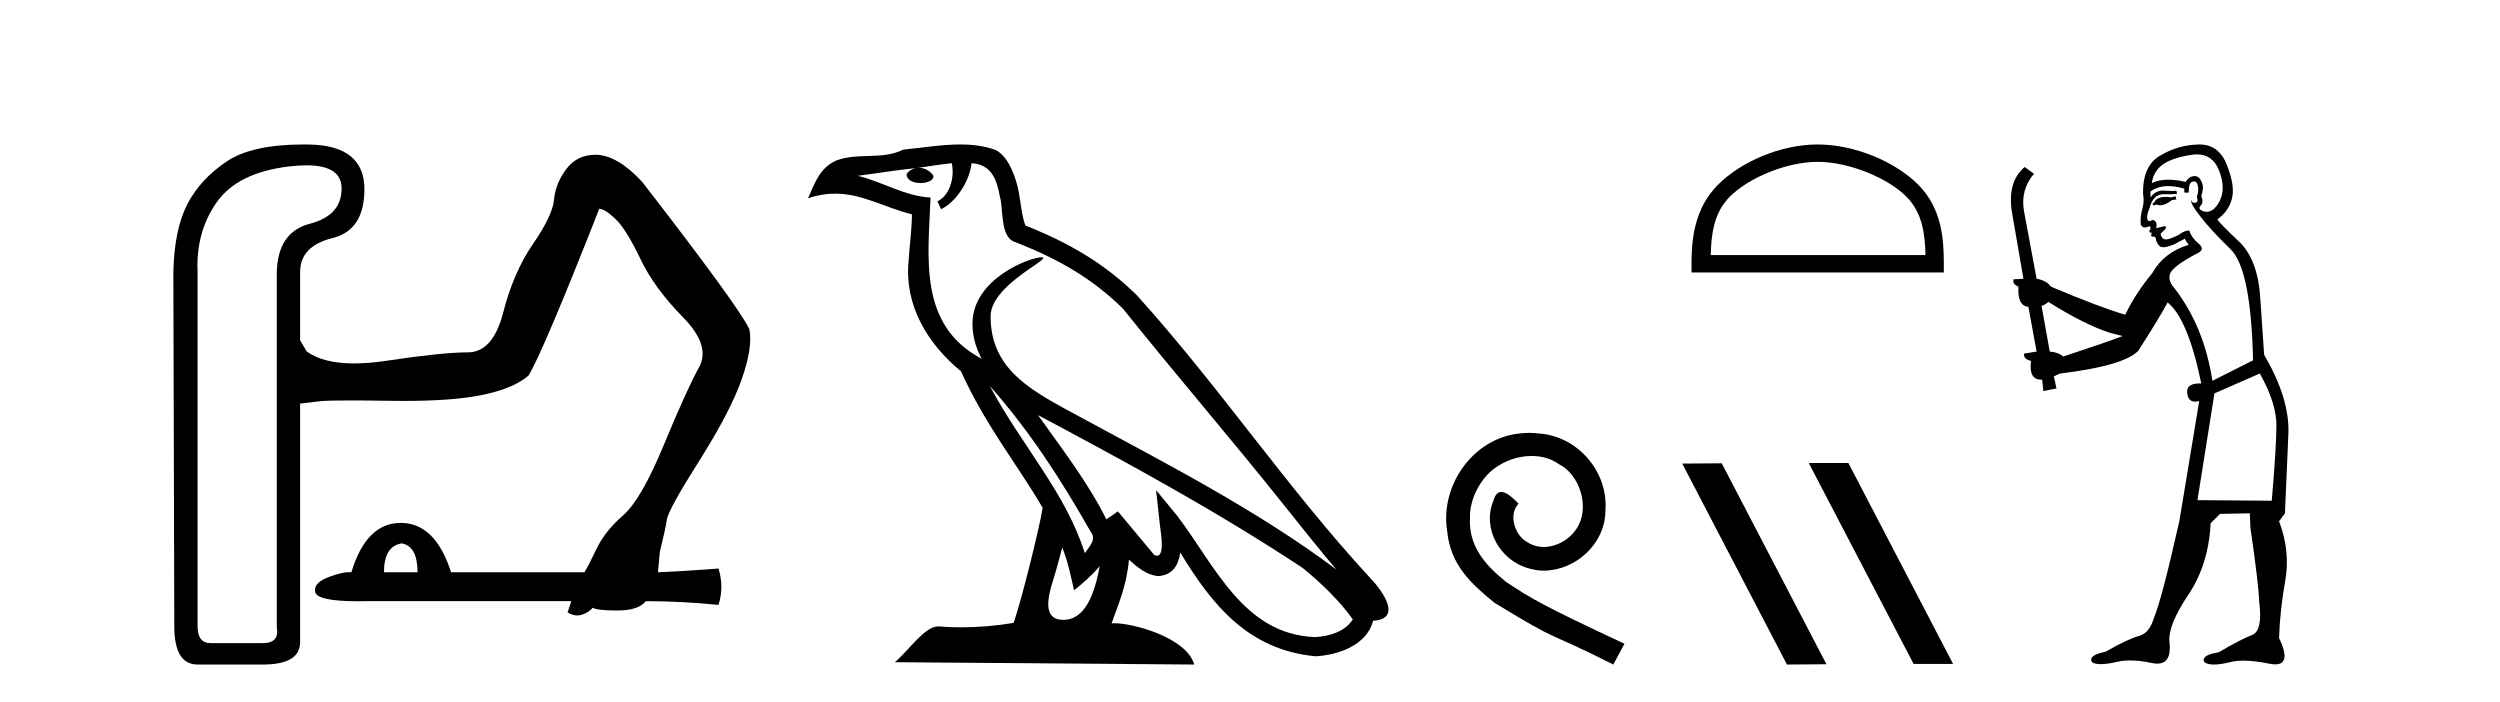 <?xml version='1.0' encoding='UTF-8' standalone='yes'?><svg xmlns='http://www.w3.org/2000/svg' xmlns:xlink='http://www.w3.org/1999/xlink' width='146.0' height='41.0' ><path d='M 23.459 31.734 Q 24.384 31.897 24.384 33.421 L 22.424 33.421 Q 22.424 31.897 23.459 31.734 ZM 17.893 9.655 Q 19.926 9.655 19.948 10.97 Q 19.975 12.576 18.098 13.066 Q 16.22 13.556 16.165 15.896 L 16.165 36.632 Q 16.329 37.558 15.349 37.558 L 12.301 37.558 Q 11.539 37.558 11.539 36.578 L 11.539 15.896 Q 11.43 13.556 12.655 11.814 Q 13.88 10.072 16.9 9.719 Q 17.446 9.655 17.893 9.655 ZM 17.724 8.437 Q 14.727 8.437 13.254 9.419 Q 11.703 10.453 10.941 11.923 Q 10.179 13.392 10.124 15.896 L 10.179 36.578 Q 10.179 38.809 11.539 38.809 L 15.349 38.809 Q 17.472 38.809 17.526 37.558 L 17.526 23.57 Q 18.016 23.516 18.669 23.434 Q 19.061 23.385 20.452 23.385 Q 21.38 23.385 22.751 23.407 Q 23.18 23.414 23.584 23.414 Q 26.418 23.414 28.085 23.08 Q 29.99 22.699 30.861 21.937 Q 31.677 20.631 34.997 12.195 Q 35.323 12.195 35.949 12.794 Q 36.575 13.392 37.392 15.107 Q 38.208 16.821 39.895 18.536 Q 41.582 20.25 40.766 21.556 Q 40.059 22.862 38.752 26.019 Q 37.446 29.176 36.385 30.101 Q 35.323 31.026 34.834 32.06 Q 34.344 33.095 34.126 33.421 L 26.343 33.421 Q 25.418 30.537 23.404 30.537 Q 21.39 30.537 20.52 33.421 Q 20.457 33.413 20.386 33.413 Q 19.96 33.413 19.213 33.693 Q 18.343 34.02 18.397 34.51 Q 18.397 35.113 20.901 35.113 Q 21.11 35.113 21.336 35.108 L 33.364 35.108 L 33.146 35.761 Q 33.437 35.943 33.715 35.943 Q 33.854 35.943 33.99 35.898 Q 34.398 35.761 34.616 35.489 Q 34.834 35.653 36.058 35.653 Q 37.283 35.653 37.718 35.108 Q 39.786 35.108 41.963 35.326 Q 42.29 34.292 41.963 33.203 Q 39.786 33.367 38.426 33.421 L 38.535 32.224 Q 38.861 30.918 38.943 30.346 Q 39.024 29.775 40.848 26.89 Q 42.671 24.005 43.324 22.128 Q 43.977 20.25 43.76 19.216 Q 43.106 17.855 37.501 10.617 Q 36.031 9.038 34.779 9.038 Q 33.691 9.038 33.065 9.882 Q 32.439 10.725 32.357 11.651 Q 32.276 12.576 31.133 14.236 Q 29.99 15.896 29.391 18.236 Q 28.792 20.577 27.323 20.577 Q 25.853 20.577 22.588 21.066 Q 21.538 21.224 20.68 21.224 Q 18.867 21.224 17.907 20.522 L 17.526 19.869 L 17.526 15.896 Q 17.526 14.372 19.404 13.909 Q 21.282 13.447 21.282 11.052 Q 21.282 8.494 18.043 8.44 Q 17.881 8.437 17.724 8.437 Z' style='fill:#000000;stroke:none' /><path d='M 57.804 22.54 L 57.804 22.54 C 60.098 25.118 61.998 28.06 63.691 31.048 C 64.046 31.486 63.646 31.888 63.353 32.305 C 62.237 28.763 59.67 26.03 57.804 22.54 ZM 55.583 9.529 C 55.775 10.422 55.423 11.451 54.746 11.755 L 54.962 12.217 C 55.808 11.815 56.62 10.612 56.741 9.532 C 57.895 9.601 58.211 10.47 58.392 11.479 C 58.608 12.168 58.389 13.841 59.262 14.13 C 61.842 15.129 63.815 16.285 65.585 18.031 C 68.64 21.852 71.833 25.552 74.887 29.376 C 76.074 30.865 77.16 32.228 78.041 33.257 C 73.402 29.789 68.218 27.136 63.133 24.38 C 60.43 22.911 57.851 21.71 57.851 18.477 C 57.851 16.738 61.055 15.281 60.923 15.055 C 60.912 15.035 60.875 15.026 60.816 15.026 C 60.158 15.026 56.792 16.274 56.792 18.907 C 56.792 19.637 56.987 20.313 57.326 20.944 C 57.321 20.944 57.316 20.943 57.311 20.943 C 53.618 18.986 54.204 15.028 54.347 11.538 C 52.813 11.453 51.549 10.616 50.091 10.267 C 51.222 10.121 52.349 9.933 53.482 9.816 L 53.482 9.816 C 53.269 9.858 53.075 9.982 52.945 10.154 C 52.927 10.526 53.347 10.69 53.758 10.69 C 54.158 10.69 54.548 10.534 54.51 10.264 C 54.329 9.982 53.999 9.799 53.662 9.799 C 53.652 9.799 53.642 9.799 53.632 9.799 C 54.196 9.719 54.947 9.599 55.583 9.529 ZM 62.034 31.976 C 62.364 32.78 62.536 33.632 62.723 34.476 C 63.261 34.04 63.783 33.593 64.224 33.06 L 64.224 33.06 C 63.937 34.623 63.4 36.199 62.098 36.199 C 61.311 36.199 60.946 35.667 61.451 34.054 C 61.689 33.293 61.879 32.566 62.034 31.976 ZM 60.62 24.242 L 60.62 24.242 C 65.886 27.047 71.1 29.879 76.08 33.171 C 77.253 34.122 78.298 35.181 79.006 36.172 C 78.536 36.901 77.643 37.152 76.817 37.207 C 72.601 37.06 70.951 32.996 68.725 30.093 L 67.514 28.622 L 67.722 30.507 C 67.737 30.846 68.084 32.452 67.566 32.452 C 67.522 32.452 67.472 32.44 67.414 32.415 L 65.284 29.865 C 65.056 30.015 64.842 30.186 64.607 30.325 C 63.55 28.187 62.003 26.196 60.62 24.242 ZM 56.075 8.437 C 54.968 8.437 53.834 8.636 52.759 8.736 C 51.477 9.361 50.179 8.884 48.834 9.373 C 47.863 9.809 47.591 10.693 47.189 11.576 C 47.761 11.386 48.282 11.308 48.773 11.308 C 50.34 11.308 51.601 12.097 53.257 12.518 C 53.254 13.349 53.124 14.292 53.062 15.242 C 52.805 17.816 54.162 20.076 56.123 21.685 C 57.528 24.814 59.472 27.214 60.891 29.655 C 60.722 30.752 59.702 34.89 59.198 36.376 C 58.213 36.542 57.161 36.636 56.126 36.636 C 55.709 36.636 55.294 36.62 54.888 36.588 C 54.857 36.584 54.825 36.582 54.794 36.582 C 53.995 36.582 53.118 37.945 52.258 38.673 L 69.743 38.809 C 69.297 37.233 66.19 36.397 65.086 36.397 C 65.022 36.397 64.966 36.399 64.916 36.405 C 65.306 35.29 65.792 34.243 65.93 32.686 C 66.418 33.123 66.965 33.595 67.649 33.644 C 68.484 33.582 68.823 33.011 68.928 32.267 C 70.82 35.396 72.936 37.951 76.817 38.327 C 78.158 38.261 79.829 37.675 80.191 36.25 C 81.969 36.149 80.665 34.416 80.005 33.737 C 75.164 28.498 71.169 22.517 66.386 17.238 C 64.544 15.421 62.464 14.192 59.888 13.173 C 59.697 12.702 59.634 12.032 59.509 11.295 C 59.373 10.491 58.944 9.174 58.16 8.765 C 57.491 8.519 56.789 8.437 56.075 8.437 Z' style='fill:#000000;stroke:none' /><path d='M 89.298 25.279 C 89.111 25.279 88.923 25.297 88.735 25.314 C 86.018 25.604 84.088 28.354 84.515 31.019 C 84.703 33.001 85.933 34.111 87.283 35.205 C 91.297 37.665 90.17 36.759 94.218 38.809 L 94.868 37.596 C 90.05 35.341 89.469 34.983 87.966 33.992 C 86.736 33.001 85.762 31.908 85.848 30.251 C 85.813 29.106 86.497 27.927 87.266 27.364 C 87.881 26.902 88.666 26.629 89.435 26.629 C 90.016 26.629 90.563 26.766 91.041 27.107 C 92.254 27.705 92.92 29.687 92.032 30.934 C 91.622 31.532 90.887 31.942 90.153 31.942 C 89.794 31.942 89.435 31.839 89.128 31.617 C 88.513 31.276 88.051 30.08 88.683 29.414 C 88.393 29.106 87.983 28.73 87.676 28.73 C 87.471 28.73 87.317 28.884 87.214 29.243 C 86.531 30.883 87.624 32.745 89.264 33.189 C 89.555 33.274 89.845 33.326 90.136 33.326 C 92.015 33.326 93.757 31.754 93.757 29.807 C 93.928 27.534 92.117 25.45 89.845 25.314 C 89.674 25.297 89.486 25.279 89.298 25.279 Z' style='fill:#000000;stroke:none' /><path d='M 106.152 9.451 C 107.964 9.451 110.232 10.382 111.33 11.48 C 112.29 12.44 112.416 13.713 112.451 14.896 L 99.906 14.896 C 99.941 13.713 100.066 12.44 101.027 11.48 C 102.124 10.382 104.339 9.451 106.152 9.451 ZM 106.152 8.437 C 104.002 8.437 101.689 9.43 100.333 10.786 C 98.942 12.176 98.785 14.007 98.785 15.377 L 98.785 15.911 L 113.519 15.911 L 113.519 15.377 C 113.519 14.007 113.415 12.176 112.024 10.786 C 110.668 9.43 108.302 8.437 106.152 8.437 Z' style='fill:#000000;stroke:none' /><path d='M 105.673 27.039 L 105.639 27.056 L 111.755 38.775 L 114.061 38.775 L 107.945 27.039 ZM 100.548 27.056 L 98.242 27.073 L 104.358 38.809 L 106.664 38.792 L 100.548 27.056 Z' style='fill:#000000;stroke:none' /><path d='M 127.051 11.461 L 126.795 11.53 Q 126.615 11.495 126.462 11.495 Q 126.308 11.495 126.18 11.53 Q 125.924 11.615 125.872 11.717 Q 125.821 11.82 125.701 11.905 L 125.787 12.008 L 125.924 11.94 Q 126.031 11.988 126.152 11.988 Q 126.456 11.988 126.846 11.683 L 127.102 11.649 L 127.051 11.461 ZM 128.3 9.016 Q 129.222 9.016 129.596 9.958 Q 130.006 11.017 129.613 11.769 Q 129.285 12.37 128.87 12.37 Q 128.766 12.37 128.657 12.332 Q 128.366 12.23 128.486 12.042 Q 128.725 11.82 128.554 11.461 Q 128.725 10.915 128.588 10.658 Q 128.451 10.283 128.167 10.283 Q 128.063 10.283 127.939 10.334 Q 127.717 10.47 127.649 10.624 Q 127.076 10.494 126.619 10.494 Q 126.054 10.494 125.667 10.693 Q 125.753 10.009 126.316 9.599 Q 126.88 9.206 128.025 9.036 Q 128.168 9.016 128.3 9.016 ZM 119.62 17.628 Q 121.738 18.96 123.225 19.438 L 123.959 19.626 Q 123.225 19.917 120.492 20.822 Q 120.201 20.566 119.706 20.532 L 119.227 17.867 Q 119.45 17.799 119.62 17.628 ZM 128.139 10.595 Q 128.283 10.595 128.332 10.778 Q 128.435 11.068 128.298 11.495 Q 128.4 11.82 128.213 11.837 Q 128.181 11.842 128.153 11.842 Q 128.002 11.842 127.973 11.683 L 127.973 11.683 Q 127.888 11.871 128.503 12.64 Q 129.101 13.426 130.279 14.57 Q 131.458 15.732 131.578 21.044 L 129.203 22.24 Q 128.725 19.08 126.983 16.825 Q 126.556 16.347 126.761 15.92 Q 126.983 15.51 128.23 14.843 Q 128.845 14.587 128.4 14.228 Q 127.973 13.87 127.854 13.46 Q 127.563 13.46 127.239 13.716 Q 126.703 13.984 126.481 13.984 Q 126.435 13.984 126.402 13.972 Q 126.214 13.904 126.18 13.648 L 126.436 13.391 Q 126.556 13.289 126.436 13.204 L 125.924 13.323 Q 126.009 12.879 125.701 12.845 Q 125.594 12.914 125.524 12.914 Q 125.439 12.914 125.411 12.811 Q 125.343 12.589 125.531 12.162 Q 125.633 11.752 125.855 11.53 Q 126.06 11.34 126.382 11.34 Q 126.408 11.34 126.436 11.342 Q 126.556 11.347 126.673 11.347 Q 126.909 11.347 127.136 11.325 L 127.102 11.137 Q 126.974 11.154 126.825 11.154 Q 126.675 11.154 126.504 11.137 Q 126.425 11.128 126.351 11.128 Q 125.852 11.128 125.599 11.53 Q 125.565 11.273 125.599 11.171 Q 126.031 10.869 126.635 10.869 Q 127.057 10.869 127.563 11.017 L 127.563 11.239 Q 127.64 11.256 127.704 11.256 Q 127.768 11.256 127.82 11.239 Q 127.82 10.693 128.008 10.624 Q 128.081 10.595 128.139 10.595 ZM 131.971 21.813 Q 132.961 23.555 132.944 24.905 Q 132.927 26.254 132.671 29.243 L 128.332 29.209 L 129.323 22.974 L 131.971 21.813 ZM 128.447 8.437 Q 128.415 8.437 128.383 8.438 Q 127.205 8.472 126.214 9.053 Q 125.121 9.633 125.155 11.325 Q 125.24 11.786 125.104 12.23 Q 124.984 12.657 125.018 13.101 Q 125.091 13.284 125.252 13.284 Q 125.316 13.284 125.394 13.255 Q 125.474 13.22 125.521 13.22 Q 125.637 13.22 125.565 13.426 Q 125.496 13.46 125.531 13.545 Q 125.553 13.591 125.607 13.591 Q 125.633 13.591 125.667 13.579 L 125.667 13.579 Q 125.571 13.82 125.715 13.82 Q 125.725 13.82 125.736 13.819 Q 125.75 13.817 125.762 13.817 Q 125.891 13.817 125.906 13.972 Q 125.924 14.16 126.111 14.365 Q 126.185 14.439 126.336 14.439 Q 126.568 14.439 126.983 14.263 L 127.598 13.938 Q 127.649 14.092 127.82 14.297 Q 126.368 14.741 125.701 15.937 Q 124.728 17.115 124.113 18.379 Q 122.644 17.952 119.774 16.74 Q 119.518 16.381 118.937 16.278 L 118.203 12.332 Q 117.98 11.102 118.783 10.146 L 118.237 9.753 Q 117.178 10.658 117.519 12.52 L 118.168 16.278 L 117.588 16.312 Q 117.519 16.603 117.878 16.74 Q 117.81 17.867 118.459 17.918 L 118.937 20.532 Q 118.561 20.6 118.203 20.651 Q 118.168 20.976 118.612 21.078 Q 118.463 22.173 119.215 22.173 Q 119.238 22.173 119.262 22.172 L 119.33 22.838 L 120.099 22.684 L 119.945 21.984 Q 120.133 21.881 120.321 21.813 Q 123.993 21.369 124.864 20.498 Q 126.043 18.67 126.59 17.662 Q 127.785 18.636 128.554 22.394 Q 128.507 22.392 128.462 22.392 Q 127.653 22.392 127.734 22.974 Q 127.801 23.456 128.192 23.456 Q 128.301 23.456 128.435 23.419 L 128.435 23.419 L 127.273 30.439 Q 126.248 35 125.787 36.093 Q 125.531 36.964 124.933 37.135 Q 124.318 37.289 122.968 38.058 Q 122.217 38.211 122.131 38.468 Q 122.063 38.724 122.49 38.775 Q 122.578 38.786 122.684 38.786 Q 123.072 38.786 123.703 38.639 Q 124.024 38.57 124.405 38.57 Q 124.977 38.57 125.684 38.724 Q 125.847 38.756 125.984 38.756 Q 126.855 38.756 126.692 37.443 Q 126.624 36.486 127.803 34.727 Q 128.981 32.967 129.101 30.559 L 129.647 30.012 L 131.39 29.978 L 131.424 30.815 Q 131.902 34.095 131.936 35.137 Q 132.158 36.828 131.526 37.084 Q 130.877 37.323 129.579 38.092 Q 128.81 38.211 128.708 38.468 Q 128.622 38.724 129.067 38.792 Q 129.173 38.809 129.304 38.809 Q 129.694 38.809 130.297 38.656 Q 130.612 38.582 131.022 38.582 Q 131.656 38.582 132.517 38.758 Q 132.717 38.799 132.873 38.799 Q 133.833 38.799 133.098 37.255 Q 133.149 35.649 133.457 33.924 Q 133.764 32.199 133.098 30.439 L 133.44 29.978 L 133.645 25.263 Q 133.696 23.231 132.227 20.72 Q 132.158 19.797 132.005 17.474 Q 131.868 15.134 130.741 14.092 Q 129.613 13.033 129.494 12.811 Q 130.126 12.367 130.331 11.649 Q 130.553 10.915 130.057 9.651 Q 129.592 8.437 128.447 8.437 Z' style='fill:#000000;stroke:none' /></svg>